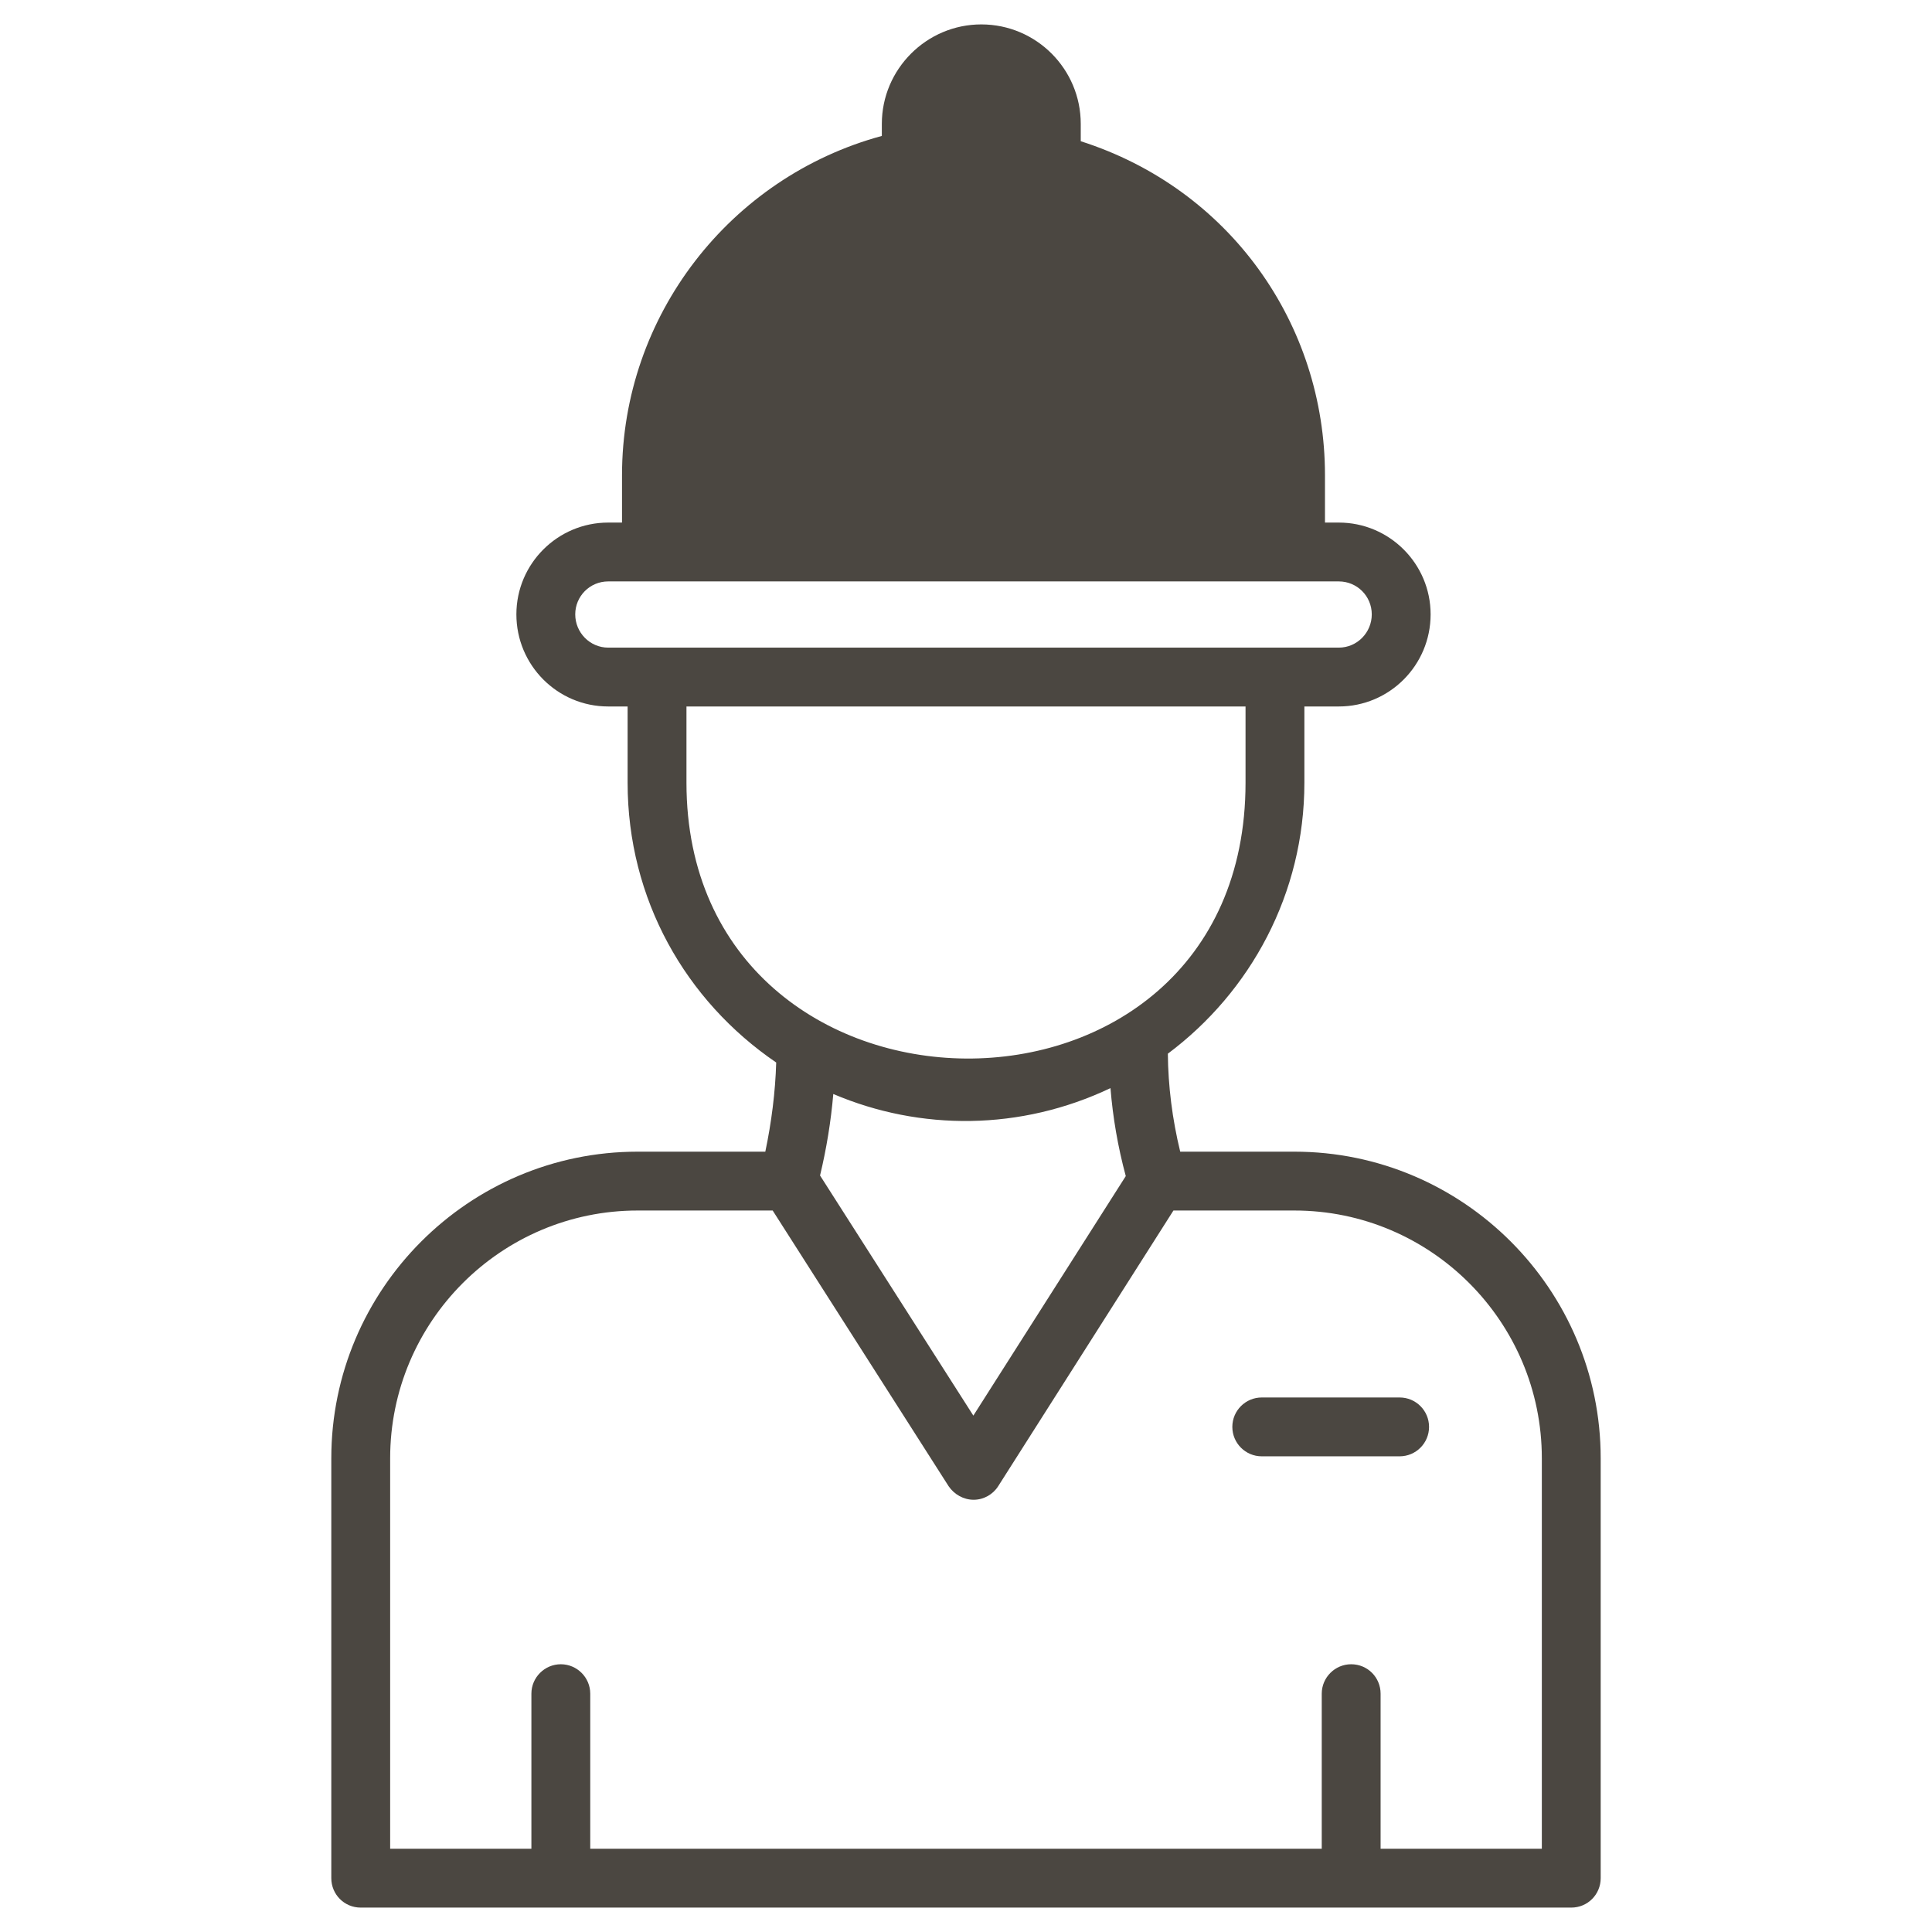 <svg width="512" height="512" viewBox="0 0 512 512" fill="none" xmlns="http://www.w3.org/2000/svg">
<path d="M343.024 305.205H312.768C310.663 296.549 309.571 287.816 309.493 279.238C331.405 262.863 345.675 236.818 345.675 207.42V187.223H354.798C368.21 187.223 379.127 176.306 379.127 162.816C379.127 149.404 368.21 138.487 354.798 138.487H351.133V125.933C351.133 85.93 325.946 50.06 286.41 37.427V32.826C286.41 18.322 274.635 6.469 260.053 6.469C245.549 6.469 233.696 18.322 233.696 32.826V36.023C193.459 46.94 164.841 83.668 164.841 125.933V138.487H161.176C147.764 138.487 136.847 149.404 136.847 162.816C136.847 176.307 147.764 187.223 161.176 187.223H166.323V207.42C166.323 238.299 181.685 265.202 205.702 281.578C205.468 289.453 204.454 297.407 202.817 305.205H168.974C124.214 305.205 87.798 341.699 87.798 386.459V497.735C87.798 502.024 91.229 505.533 95.596 505.533H416.401C420.768 505.533 424.199 502.024 424.199 497.735V386.458C424.2 341.699 387.784 305.205 343.024 305.205ZM161.178 171.627C156.343 171.627 152.444 167.65 152.444 162.815C152.444 157.98 156.343 154.081 161.178 154.081H354.799C359.634 154.081 363.533 157.98 363.533 162.815C363.533 167.65 359.634 171.627 354.799 171.627H161.178ZM181.92 207.419V187.222H330.08V207.419C330.08 305.907 181.92 303.879 181.92 207.419ZM298.342 311.677L257.949 375.152L217.322 311.521C219.038 304.347 220.207 297.173 220.831 289.921C243.913 299.746 270.503 299.668 294.287 288.362C294.911 296.081 296.237 303.879 298.342 311.677ZM408.605 489.936H365.872V448.841C365.872 444.552 362.441 441.043 358.074 441.043C353.785 441.043 350.276 444.552 350.276 448.841V489.936H156.421V448.841C156.421 444.552 152.912 441.043 148.623 441.043C144.334 441.043 140.825 444.552 140.825 448.841V489.936H103.395V386.458C103.395 350.276 132.793 320.8 168.975 320.8H204.767L251.398 393.866C252.88 396.05 255.375 397.453 258.026 397.453C260.677 397.453 263.172 396.049 264.576 393.788L310.973 320.8H343.022C379.204 320.8 408.602 350.276 408.602 386.458V489.936H408.605Z" fill="#4B4741"/>
<path d="M334.379 385.941H370.916C375.222 385.941 378.714 382.449 378.714 378.143C378.714 373.837 375.222 370.345 370.916 370.345H334.379C330.073 370.345 326.581 373.837 326.581 378.143C326.581 382.449 330.073 385.941 334.379 385.941Z" fill="#4B4741"/>
</svg>
